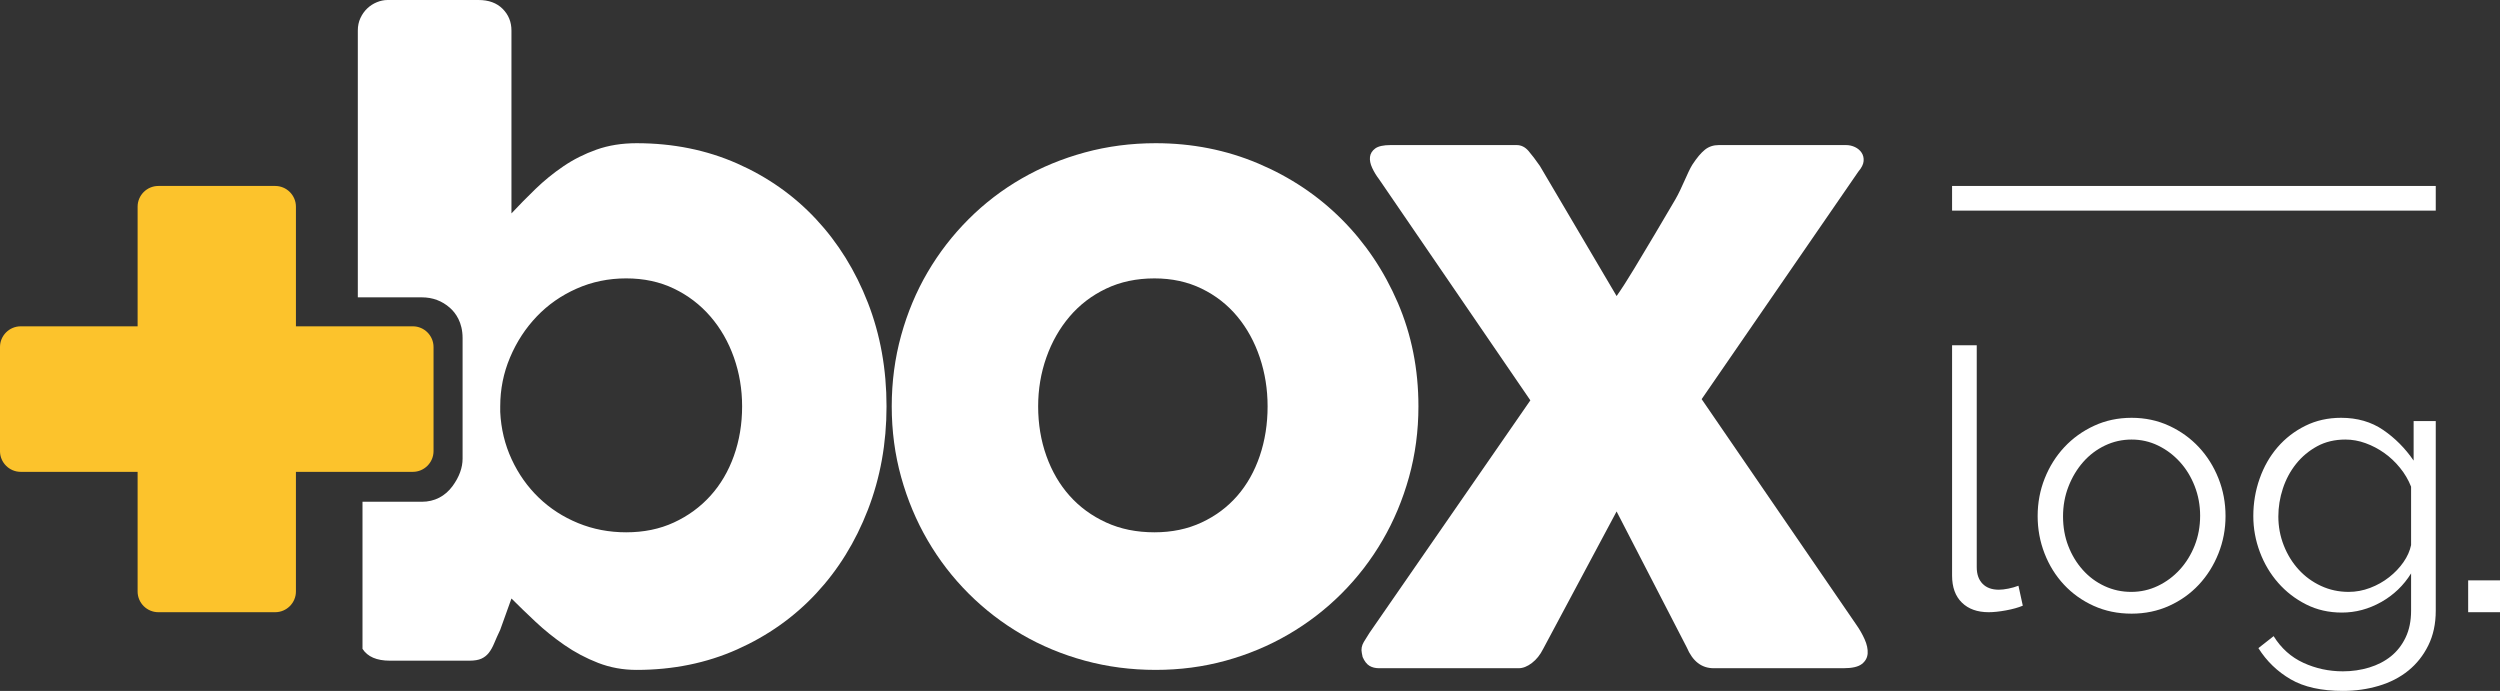 <?xml version="1.0" encoding="UTF-8"?><svg id="a" xmlns="http://www.w3.org/2000/svg" viewBox="0 0 708.661 195.846"><rect x="0" y="0" width="708.661" height="195.846" fill="#333333" stroke="none"/><path d="M252.775,115.187c0-6.974.89-13.683,2.672-20.126,1.781-6.443,4.283-12.413,7.505-17.91,3.222-5.495,7.088-10.499,11.599-15.01,4.509-4.509,9.532-8.357,15.066-11.541,5.533-3.184,11.503-5.647,17.909-7.391,6.405-1.743,13.095-2.615,20.07-2.615,10.309,0,19.993,1.916,29.053,5.742,9.058,3.828,16.943,9.096,23.652,15.805,6.709,6.709,12.014,14.594,15.919,23.652,3.903,9.06,5.856,18.858,5.856,29.393,0,6.976-.892,13.665-2.673,20.07-1.782,6.407-4.283,12.377-7.505,17.908-3.222,5.535-7.089,10.558-11.598,15.068-4.511,4.511-9.534,8.377-15.067,11.599-5.534,3.222-11.467,5.705-17.795,7.447-6.33,1.743-12.945,2.615-19.842,2.615-6.975,0-13.665-.872-20.07-2.615-6.406-1.743-12.376-4.226-17.909-7.447-5.534-3.222-10.557-7.088-15.066-11.599-4.511-4.509-8.377-9.533-11.599-15.068-3.222-5.531-5.724-11.501-7.505-17.908-1.781-6.405-2.672-13.094-2.672-20.07ZM294.279,115.187c0,5.004.777,9.685,2.33,14.044,1.553,4.359,3.752,8.13,6.596,11.313,2.842,3.184,6.292,5.705,10.347,7.561,4.054,1.86,8.623,2.786,13.702,2.786,4.927,0,9.381-.927,13.361-2.786,3.98-1.856,7.352-4.377,10.12-7.561,2.767-3.184,4.89-6.954,6.368-11.313,1.478-4.359,2.218-9.04,2.218-14.044,0-4.851-.739-9.475-2.218-13.872-1.478-4.395-3.602-8.262-6.368-11.599-2.768-3.335-6.14-5.97-10.12-7.902-3.98-1.934-8.434-2.9-13.361-2.9-5.079,0-9.647.966-13.702,2.9-4.056,1.932-7.505,4.567-10.347,7.902-2.843,3.337-5.043,7.203-6.596,11.599-1.554,4.397-2.33,9.022-2.33,13.872Z" fill="#fff"/><path d="M386.026,185.093c-.228-1.06-.039-2.104.569-3.126.606-1.024,1.137-1.876,1.592-2.559l45.614-65.925-42.898-62.695c-.759-.984-1.404-2.048-1.933-3.185-.532-1.136-.739-2.178-.626-3.126.114-.948.606-1.743,1.478-2.389.871-.643,2.331-.966,4.378-.966h35.705c1.288,0,2.405.551,3.354,1.649.947,1.1,2.027,2.521,3.241,4.265l21.748,36.883c1.439-2.048,3.108-4.643,5.003-7.79,1.894-3.144,3.847-6.404,5.856-9.779,2.008-3.372,3.941-6.651,5.799-9.836,1.856-3.184,3.438-7.62,4.803-9.819,1.288-1.97,2.482-3.393,3.582-4.265,1.098-.871,2.406-1.307,3.923-1.307h36.046c.91,0,1.762.191,2.559.569.796.381,1.421.91,1.876,1.593.454.681.643,1.477.568,2.387-.076.91-.568,1.896-1.478,2.956l-44.43,64.515,43.875,63.991c.91,1.291,1.687,2.654,2.331,4.094.643,1.441.927,2.768.852,3.98-.076,1.213-.625,2.218-1.649,3.014-1.023.796-2.748,1.194-5.174,1.194h-36.841c-3.411,0-5.952-1.97-7.619-5.912l-19.883-38.522-20.825,38.977c-.835,1.667-1.896,2.994-3.184,3.978-1.289.986-2.541,1.479-3.752,1.479h-39.571c-1.063,0-1.973-.228-2.729-.683-.758-.455-1.404-1.288-1.933-2.501l-.228-1.138Z" fill="#fff"/><path d="M246.01,85.794c-3.525-9.058-8.414-16.944-14.669-23.652-6.254-6.709-13.721-11.977-22.4-15.805-8.681-3.827-18.176-5.743-28.485-5.743-4.17,0-7.959.607-11.37,1.819-3.411,1.213-6.539,2.786-9.381,4.72-2.843,1.932-5.478,4.076-7.903,6.423-2.427,2.351-4.701,4.663-6.823,6.936V8.643c0-2.425-.835-4.473-2.501-6.141-1.669-1.665-3.943-2.501-6.823-2.501h-25.811c-.986,0-1.99.209-3.014.625-1.023.419-1.933,1.006-2.728,1.763-.797.76-1.441,1.669-1.933,2.73-.494,1.062-.739,2.236-.739,3.525v75.644h18.15c3.046,0,5.724.999,7.959,2.972,1.642,1.458,3.59,4.122,3.59,8.576v34.174c0,2.571-.947,5.174-2.814,7.739-2.136,2.933-5.156,4.484-8.736,4.484h-16.823v41.688c1.43,2.236,4.015,3.36,7.77,3.36h22.515c1.44,0,2.576-.188,3.411-.569.834-.377,1.535-.926,2.104-1.649.568-.719,1.08-1.629,1.535-2.728.455-1.098,1.023-2.37,1.705-3.81l3.184-8.869c2.047,2.046,4.321,4.246,6.823,6.595,2.502,2.351,5.23,4.549,8.187,6.595,2.956,2.048,6.14,3.735,9.551,5.06,3.412,1.326,7.051,1.99,10.916,1.99,10.309,0,19.804-1.932,28.485-5.799,8.679-3.866,16.147-9.154,22.4-15.862,6.255-6.708,11.144-14.612,14.669-23.709,3.525-9.097,5.287-18.876,5.287-29.337,0-10.535-1.762-20.334-5.287-29.393ZM208.031,129.231c-1.555,4.359-3.772,8.13-6.652,11.313-2.882,3.184-6.33,5.705-10.348,7.561-4.019,1.86-8.528,2.786-13.531,2.786-4.852,0-9.4-.871-13.645-2.615-4.246-1.742-7.96-4.15-11.144-7.221-3.184-3.07-5.743-6.689-7.676-10.859-1.933-4.168-3.013-8.642-3.24-13.417v-1.593c0-4.851.927-9.475,2.786-13.872,1.857-4.395,4.378-8.262,7.562-11.599,3.184-3.336,6.955-5.97,11.315-7.902,4.358-1.934,9.04-2.9,14.043-2.9s9.512.966,13.531,2.9c4.018,1.932,7.466,4.567,10.348,7.902,2.88,3.337,5.097,7.203,6.652,11.599,1.553,4.397,2.331,9.022,2.331,13.872,0,5.004-.778,9.685-2.331,14.044Z" fill="#fff"/><path d="M117.023,92.499h-33.138v-33.915c0-3.229-2.642-5.871-5.871-5.871h-33.135c-3.229,0-5.871,2.642-5.871,5.871v33.915H5.87C2.64,92.499-.002,95.141-.002,98.37v29.51c0,3.229,2.642,5.872,5.872,5.872h33.138v33.915c0,3.229,2.642,5.871,5.871,5.871h33.135c3.229,0,5.871-2.642,5.871-5.871v-33.915h33.138c3.229,0,5.871-2.642,5.871-5.872v-29.51c0-3.229-2.642-5.872-5.871-5.872Z" fill="#fcc32c"/><path d="M553.345,97.868h6.991v62.92c0,1.99.546,3.547,1.644,4.679,1.095,1.13,2.639,1.694,4.626,1.694.755,0,1.647-.103,2.673-.306,1.029-.206,1.987-.48,2.879-.823l1.232,5.655c-1.301.549-2.895.992-4.779,1.335-1.887.343-3.513.515-4.885.515-3.222,0-5.756-.908-7.606-2.726-1.853-1.813-2.776-4.368-2.776-7.659v-65.285Z" fill="#fff"/><path d="M604.229,173.95c-3.906,0-7.49-.739-10.744-2.212-3.257-1.473-6.065-3.478-8.429-6.014-2.365-2.536-4.199-5.484-5.5-8.841-1.304-3.36-1.956-6.888-1.956-10.59,0-3.769.67-7.334,2.006-10.691,1.335-3.36,3.188-6.307,5.553-8.843,2.365-2.533,5.173-4.558,8.429-6.065,3.254-1.507,6.801-2.262,10.641-2.262s7.384.755,10.641,2.262c3.257,1.507,6.067,3.531,8.432,6.065,2.365,2.536,4.215,5.484,5.55,8.843,1.338,3.357,2.006,6.922,2.006,10.691,0,3.703-.668,7.231-2.006,10.59-1.335,3.357-3.185,6.305-5.55,8.841-2.365,2.536-5.175,4.542-8.432,6.014-3.257,1.473-6.803,2.212-10.641,2.212ZM584.797,146.395c0,3.016.496,5.809,1.491,8.379.992,2.57,2.365,4.832,4.114,6.785,1.747,1.953,3.803,3.481,6.167,4.576,2.365,1.098,4.882,1.644,7.556,1.644s5.194-.565,7.558-1.697c2.365-1.13,4.436-2.673,6.22-4.626,1.781-1.953,3.185-4.23,4.215-6.835,1.027-2.605,1.541-5.415,1.541-8.432,0-2.945-.515-5.74-1.541-8.379-1.029-2.636-2.433-4.935-4.215-6.888-1.784-1.953-3.84-3.497-6.17-4.626-2.33-1.132-4.832-1.697-7.505-1.697s-5.191.565-7.556,1.697c-2.365,1.13-4.42,2.689-6.17,4.676-1.747,1.99-3.135,4.304-4.162,6.941-1.029,2.639-1.544,5.468-1.544,8.482Z" fill="#fff"/><path d="M663.821,173.641c-3.703,0-7.078-.771-10.126-2.314-3.051-1.541-5.69-3.581-7.917-6.117-2.227-2.533-3.959-5.45-5.191-8.738-1.235-3.291-1.853-6.682-1.853-10.179,0-3.7.599-7.247,1.8-10.641,1.198-3.394,2.895-6.357,5.088-8.894,2.193-2.533,4.816-4.558,7.867-6.065,3.048-1.507,6.423-2.262,10.126-2.262,4.592,0,8.566,1.148,11.926,3.444,3.357,2.296,6.236,5.191,8.635,8.688v-11.208h6.273v53.771c0,3.7-.705,6.972-2.109,9.817-1.404,2.845-3.288,5.225-5.655,7.147-2.365,1.919-5.157,3.357-8.379,4.317-3.222.958-6.613,1.438-10.176,1.438-6.101,0-11.036-1.095-14.805-3.288-3.771-2.196-6.822-5.141-9.15-8.841l4.317-3.394c2.124,3.425,4.935,5.946,8.429,7.556,3.497,1.61,7.231,2.417,11.208,2.417,2.602,0,5.088-.362,7.453-1.079,2.365-.72,4.42-1.784,6.17-3.188,1.747-1.407,3.135-3.188,4.162-5.347,1.029-2.159,1.544-4.676,1.544-7.556v-10.59c-2.127,3.428-4.953,6.136-8.482,8.123-3.531,1.99-7.249,2.982-11.155,2.982ZM665.774,167.779c2.056,0,4.077-.375,6.067-1.13,1.985-.755,3.784-1.766,5.397-3.035,1.61-1.267,2.964-2.689,4.061-4.265,1.095-1.576,1.813-3.188,2.159-4.832v-16.552c-.755-1.919-1.8-3.703-3.138-5.347-1.335-1.647-2.826-3.051-4.471-4.215-1.644-1.166-3.41-2.09-5.294-2.776-1.887-.686-3.79-1.029-5.708-1.029-3.016,0-5.69.636-8.017,1.903-2.33,1.269-4.317,2.929-5.964,4.985-1.644,2.056-2.895,4.389-3.753,6.991-.858,2.607-1.285,5.244-1.285,7.917,0,2.879.515,5.621,1.544,8.226,1.027,2.605,2.431,4.882,4.215,6.835,1.781,1.953,3.89,3.497,6.323,4.626,2.431,1.132,5.054,1.697,7.864,1.697Z" fill="#fff"/><rect x="699.638" y="164.512" width="9.025" height="9.025" fill="#fff"/><rect x="618.402" y="-12.344" width="6.991" height="137.104" transform="translate(565.689 678.106) rotate(-90)" fill="#fff"/></svg>
